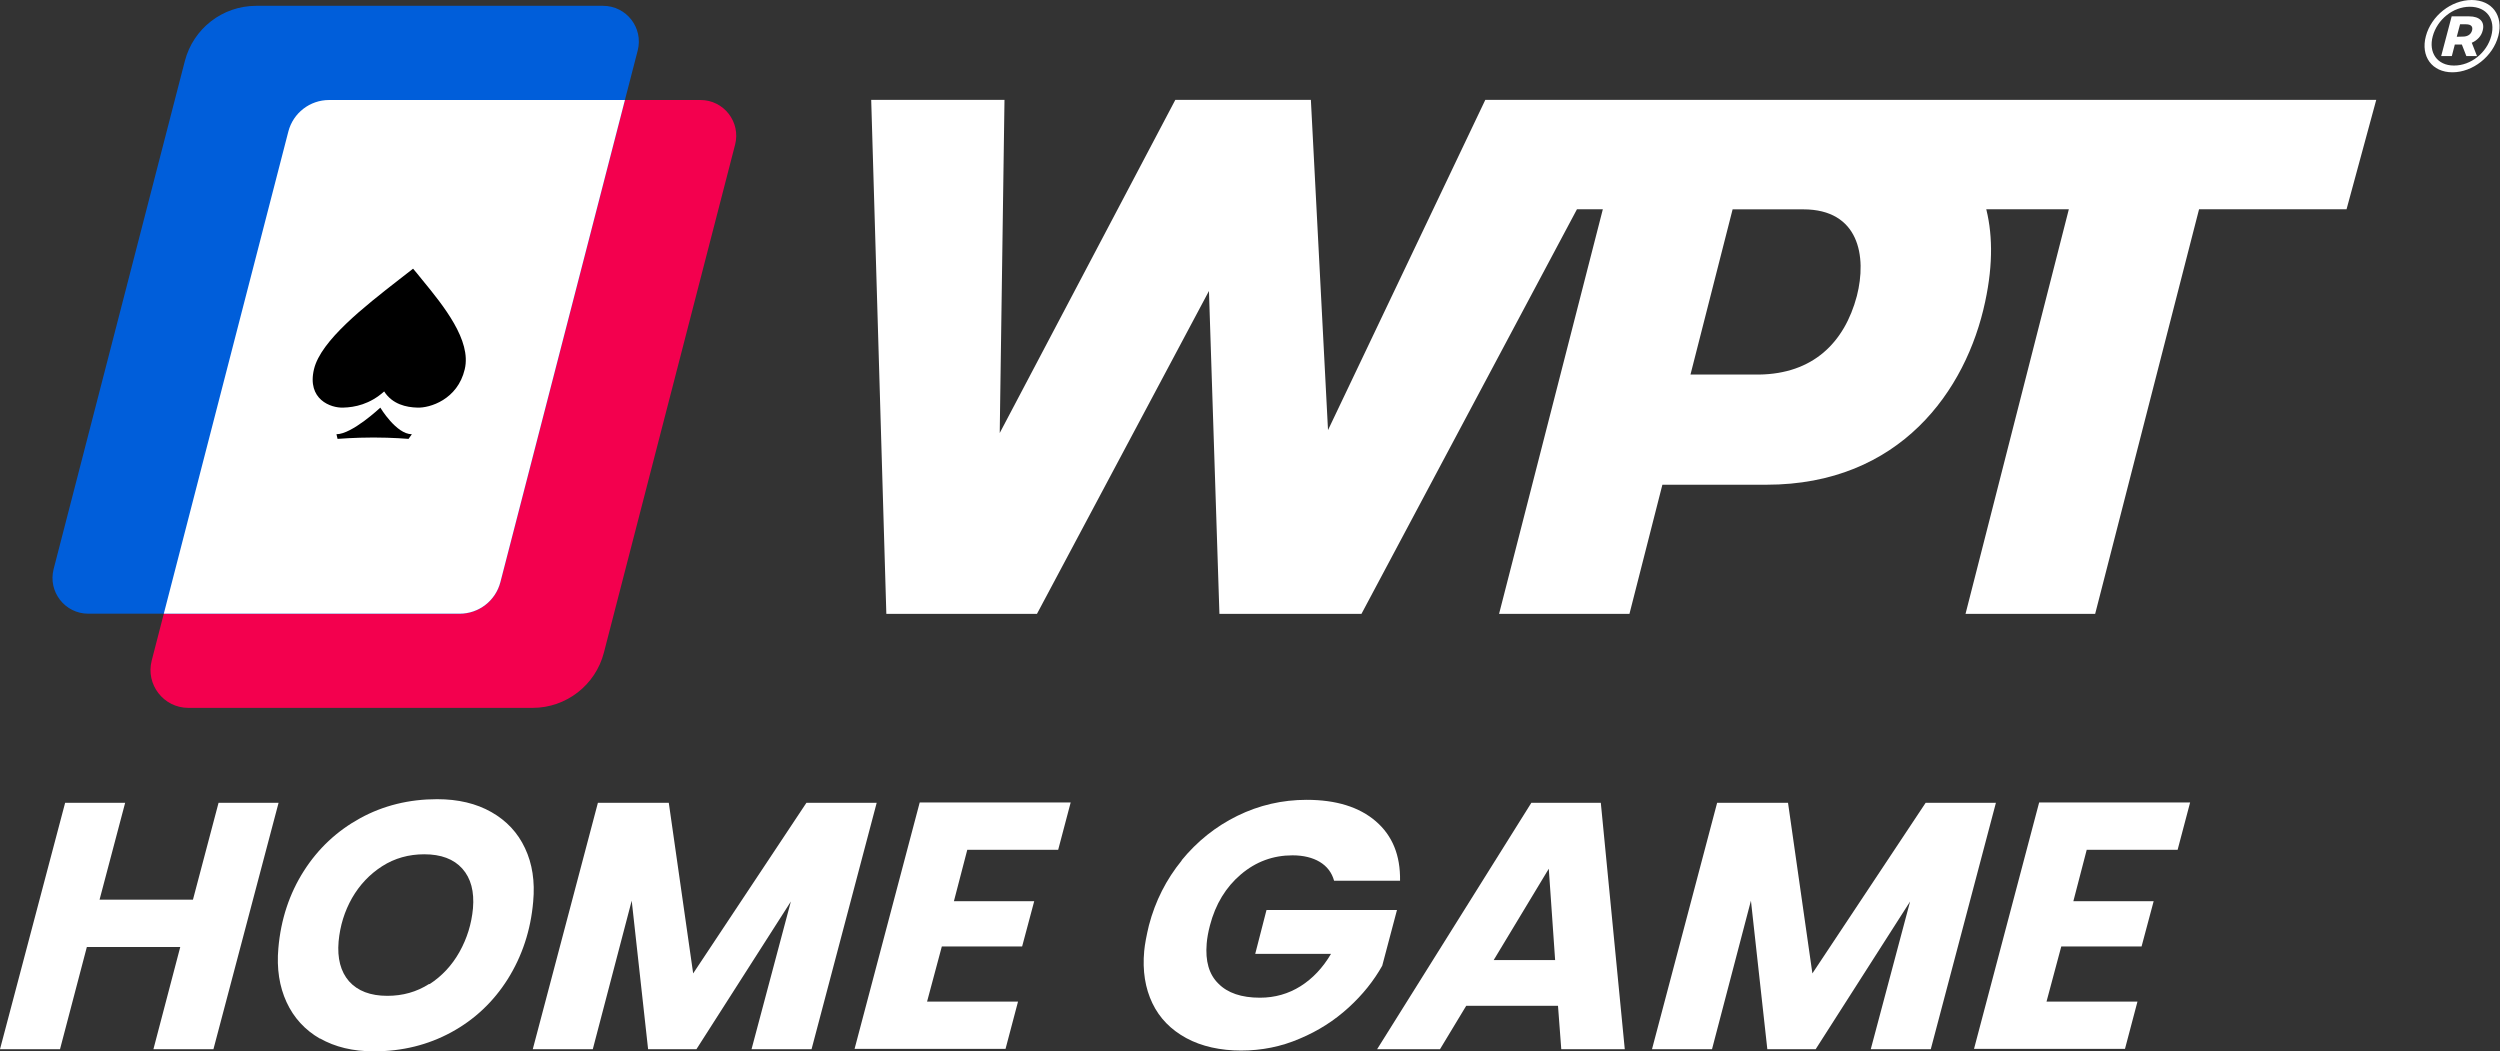 <svg width="409" height="172" viewBox="0 0 409 172" fill="none" xmlns="http://www.w3.org/2000/svg">
<rect x="0" y="0" width="409" height="172" fill="#333333" stroke="none"/>
<path d="M267.524 16.335L222.736 100.426H202.943L242.997 16.335H267.524ZM214.442 16.335L169.649 100.426H147.962L192.284 16.335H214.442ZM218.822 100.426H199.498L196.772 16.335H214.459L218.822 100.426ZM163.132 100.426H145.005L142.529 16.335H164.334L163.132 100.426ZM342.769 100.426H321.56L343.032 16.335H364.363L342.769 100.426ZM266.579 100.426H245.248L266.815 16.335H288.023L266.579 100.426ZM257.937 16.335H388.754L383.896 34.232H253.068L257.937 16.335ZM269.553 16.335H298.7C311.377 16.335 330.217 24.144 324.77 49.371C321.69 63.906 310.815 79.301 288.983 79.301H253.068C252.95 79.78 256.982 61.762 257.1 61.278H287.788C296.558 61.158 301.743 56.114 303.782 48.425C305.441 41.938 304.143 34.249 295.017 34.249H264.685L269.553 16.335Z" fill="white"/>
<g clip-path="url(#clip0_168_9043)">
<path d="M87.135 115.807H30.816C26.766 115.807 23.807 111.984 24.819 108.065L47.174 21.522C47.959 18.484 50.7 16.361 53.838 16.361H114.597C118.422 16.361 121.218 19.97 120.261 23.673L98.795 106.774C97.422 112.092 92.626 115.807 87.135 115.807Z" fill="#F3004E"/>
<path d="M41.901 0.954H98.664C102.489 0.954 105.285 4.564 104.328 8.266L81.862 95.239C81.078 98.277 78.337 100.4 75.199 100.4H14.439C10.615 100.4 7.819 96.79 8.776 93.088L30.242 9.986C31.615 4.669 36.411 0.954 41.901 0.954Z" fill="#005EDA"/>
<path d="M75.199 100.4H26.797L47.173 21.522C47.957 18.484 50.698 16.361 53.836 16.361H102.238L81.862 95.239C81.078 98.277 78.337 100.4 75.199 100.4Z" fill="white"/>
<path d="M56.166 66.684C54.103 66.774 50.201 65.339 51.367 60.406C52.487 55.697 59.708 50.092 65.225 45.786C65.898 45.247 67.579 43.957 67.579 43.957C67.579 43.957 68.678 45.249 69.083 45.786C72.58 50.047 77.155 55.697 76.033 60.406C74.867 65.383 70.292 66.775 68.274 66.684C66.48 66.639 64.193 66.146 62.848 64.038C60.517 66.147 58.005 66.639 56.166 66.684Z" fill="black"/>
<path d="M61.098 71.577C57.958 71.577 55.223 71.801 55.223 71.801L55.044 71.039C57.6 71.039 62.22 66.688 62.22 66.688C62.22 66.688 64.821 71.039 67.378 71.039L66.839 71.801C66.838 71.801 64.236 71.577 61.098 71.577Z" fill="black"/>
</g>
<path d="M408.724 5.889C407.841 9.227 404.552 11.828 401.215 11.828C397.878 11.828 395.988 9.227 396.872 5.914C397.755 2.601 400.994 0 404.381 0C407.718 0.025 409.583 2.552 408.724 5.889ZM407.571 5.889C408.307 3.165 406.835 1.104 404.062 1.104C401.289 1.104 398.737 3.215 398.001 5.914C397.264 8.613 398.737 10.723 401.461 10.723C404.233 10.748 406.859 8.613 407.571 5.889ZM404.381 6.994L405.239 9.177H403.497L402.761 7.288H401.608L401.117 9.177H399.375L401.092 2.675H403.939C405.706 2.675 406.54 3.583 406.172 4.981C406.066 5.43 405.846 5.844 405.534 6.184C405.213 6.534 404.82 6.81 404.381 6.994ZM402.933 5.987C403.718 5.987 404.258 5.619 404.43 4.981C404.602 4.343 404.258 3.975 403.448 3.975H402.467L401.927 6.012L402.933 5.987Z" fill="white"/>
<path d="M45.576 131.334L34.919 171.648H25.1L29.49 154.926H14.209L9.819 171.648H0L10.657 131.334H20.476L16.287 147.185H31.568L35.757 131.334H45.576Z" fill="white"/>
<path d="M52.345 169.922C49.898 168.515 48.055 166.504 46.883 163.957C45.71 161.41 45.24 158.461 45.542 155.11C45.944 150.419 47.352 146.196 49.697 142.51C52.043 138.824 55.126 135.942 58.913 133.864C62.7 131.786 66.922 130.747 71.513 130.747C74.965 130.747 77.914 131.451 80.394 132.859C82.874 134.266 84.717 136.243 85.89 138.757C87.096 141.303 87.532 144.219 87.23 147.503C86.828 152.195 85.421 156.417 83.075 160.17C80.729 163.89 77.646 166.806 73.826 168.883C70.005 170.961 65.783 172 61.158 172C57.74 172 54.825 171.296 52.345 169.889V169.922ZM70.274 161.008C72.284 159.701 73.926 157.959 75.166 155.747C76.406 153.535 77.143 151.156 77.378 148.609C77.613 145.861 77.043 143.683 75.635 142.108C74.228 140.533 72.15 139.762 69.402 139.762C66.889 139.762 64.577 140.399 62.532 141.706C60.488 143.013 58.846 144.755 57.606 146.9C56.366 149.078 55.629 151.457 55.394 154.038C55.16 156.786 55.73 158.964 57.103 160.539C58.511 162.114 60.589 162.918 63.37 162.918C65.884 162.918 68.162 162.282 70.207 160.975L70.274 161.008Z" fill="white"/>
<path d="M143.428 131.334L132.771 171.648H122.952L129.386 147.486L113.937 171.648H106.029L103.348 147.352L96.981 171.648H87.162L97.818 131.334H109.413L113.401 159.249L131.933 131.334H143.461H143.428Z" fill="white"/>
<path d="M158.238 139.059L156.06 147.437H169.197L167.22 154.843H154.083L151.67 163.858H166.549L164.505 171.599H139.807L150.464 131.285H175.162L173.118 139.026H158.238V139.059Z" fill="white"/>
<path d="M193.291 140.771C195.838 137.655 198.888 135.208 202.44 133.466C205.992 131.723 209.779 130.852 213.767 130.852C218.592 130.852 222.379 132.025 225.094 134.37C227.808 136.716 229.115 139.933 229.048 144.089H218.257C217.889 142.748 217.084 141.709 215.911 141.006C214.738 140.302 213.23 139.933 211.454 139.933C208.271 139.933 205.456 140.972 203.009 143.05C200.563 145.128 198.854 147.909 197.949 151.394C197.648 152.534 197.48 153.539 197.413 154.377C197.178 157.225 197.782 159.404 199.323 160.912C200.831 162.453 203.11 163.224 206.126 163.224C208.572 163.224 210.784 162.587 212.761 161.347C214.738 160.107 216.414 158.331 217.754 156.052H205.355L207.198 148.881H228.545L226.132 157.996C224.758 160.442 222.949 162.721 220.636 164.832C218.324 166.944 215.677 168.653 212.627 169.926C209.611 171.233 206.394 171.87 203.043 171.87C199.692 171.87 196.575 171.2 194.062 169.826C191.549 168.452 189.705 166.575 188.532 164.129C187.36 161.682 186.89 158.834 187.192 155.583C187.293 154.477 187.561 153.07 187.963 151.394C189.002 147.406 190.811 143.854 193.358 140.738L193.291 140.771Z" fill="white"/>
<path d="M254.921 164.544H239.875L235.585 171.648H225.297L250.531 131.334H261.892L265.813 171.648H255.424L254.888 164.544H254.921ZM254.419 157.071L253.38 142.125L244.365 157.071H254.419Z" fill="white"/>
<path d="M326.533 131.334L315.876 171.648H306.057L312.492 147.486L297.043 171.648H289.134L286.453 147.352L280.086 171.648H270.267L280.924 131.334H292.519L296.507 159.249L315.039 131.334H326.566H326.533Z" fill="white"/>
<path d="M341.379 139.059L339.201 147.437H352.338L350.36 154.843H337.224L334.811 163.858H349.69L347.646 171.599H322.948L333.605 131.285H358.303L356.258 139.026H341.379V139.059Z" fill="white"/>
<defs>
<clipPath id="clip0_168_9043">
<rect width="111.864" height="114.853" fill="white" transform="translate(8.591 0.954)"/>
</clipPath>
</defs>
</svg>
